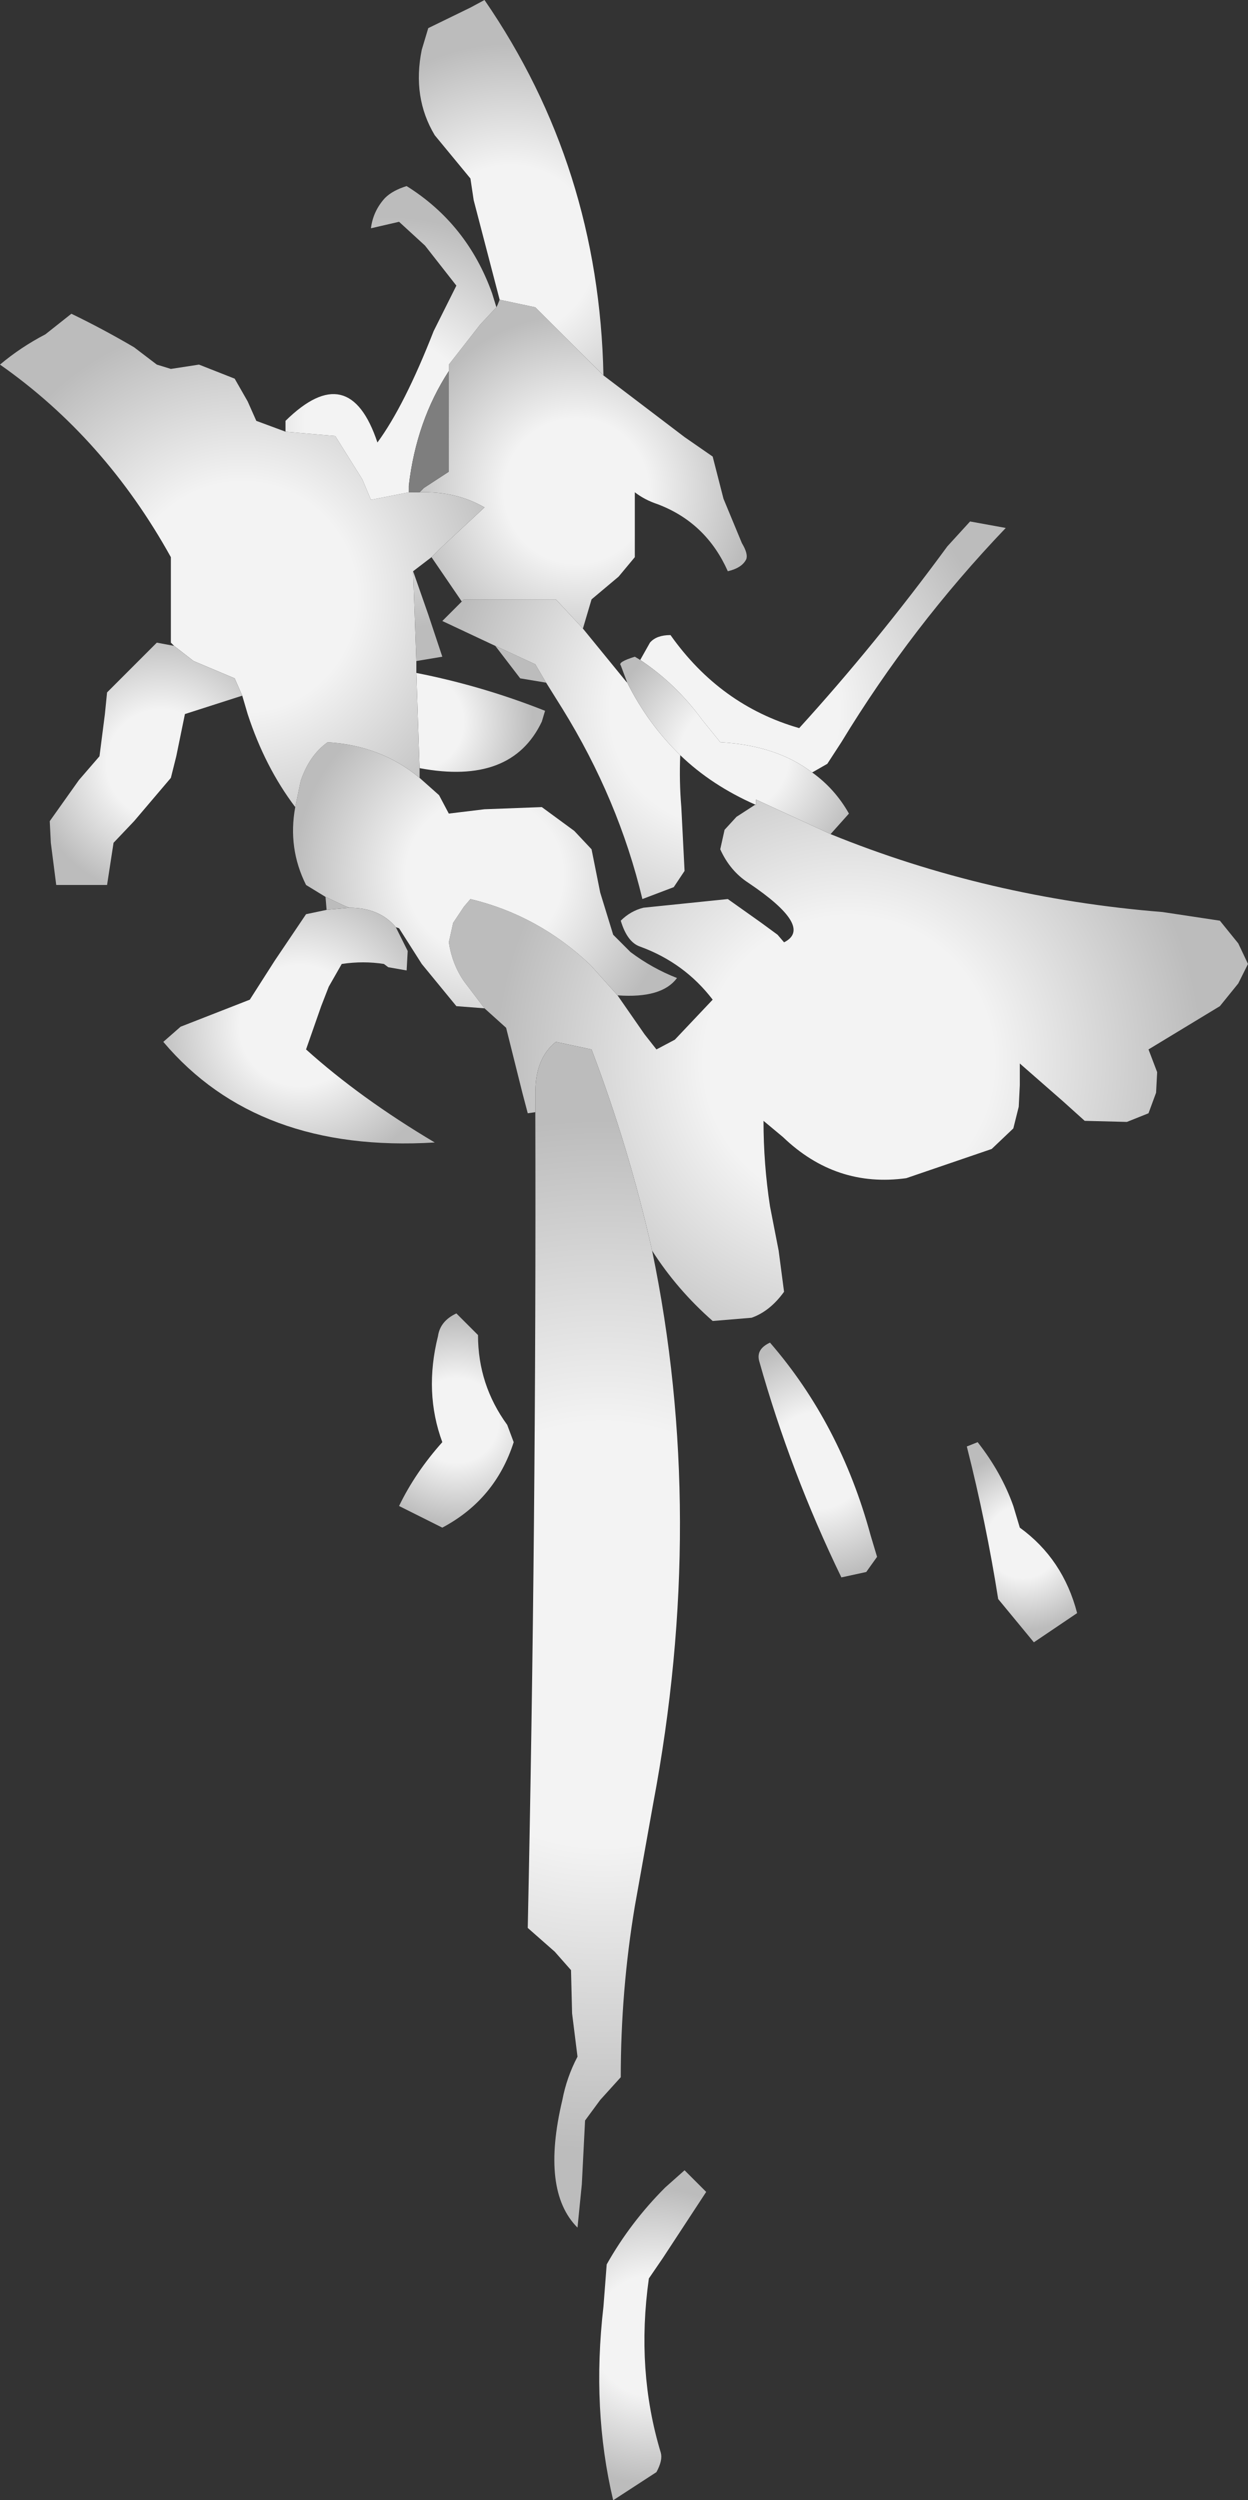 <?xml version="1.0" encoding="UTF-8" standalone="no"?>
<svg xmlns:xlink="http://www.w3.org/1999/xlink" height="115.55px" width="57.7px" xmlns="http://www.w3.org/2000/svg">
  <rect width="100%" height="100%" fill="#333333" stroke="none"/>
  <g transform="matrix(1.0, 0.0, 0.0, 1.0, 22.9, -243.35)">
    <path d="M5.0 260.7 L8.75 263.55 10.05 264.45 10.55 266.4 11.4 268.45 Q11.7 268.95 11.6 269.2 11.4 269.6 10.75 269.75 9.75 267.5 7.5 266.65 6.9 266.45 6.45 266.1 L6.45 267.1 6.45 269.1 5.7 270.0 4.45 271.05 4.05 272.4 2.8 271.05 -1.45 271.05 -1.55 271.15 -2.95 269.1 -2.55 268.7 -0.5 266.8 Q-1.8 266.05 -3.5 266.1 L-3.3 265.9 -2.15 265.15 -2.15 262.15 -2.15 260.5 -2.15 260.2 -0.7 258.35 0.05 257.55 0.1 257.45 0.2 257.2 1.85 257.55 5.0 260.7 M2.35 274.9 L1.15 274.7 0.0 273.2 1.85 274.05 2.35 274.9" fill="url(#gradient0)" fill-rule="evenodd" stroke="none"/>
    <path d="M4.05 272.4 L6.05 274.85 6.1 274.9 Q7.05 276.8 8.55 278.25 8.5 279.45 8.6 280.65 L8.75 283.6 8.25 284.35 6.8 284.9 Q5.7 280.3 3.1 276.1 L2.35 274.9 1.85 274.05 0.0 273.2 -2.45 272.05 -1.55 271.15 -1.45 271.05 2.8 271.05 4.05 272.4 M6.7 273.85 L7.15 273.05 Q7.45 272.7 8.1 272.7 10.4 275.95 14.05 277.0 17.6 273.1 20.9 268.6 L21.95 267.45 23.6 267.75 Q19.25 272.3 16.0 277.65 L15.35 278.65 14.65 279.05 Q13.0 277.8 10.4 277.65 L9.55 276.6 Q8.35 274.95 6.7 273.85" fill="url(#gradient1)" fill-rule="evenodd" stroke="none"/>
    <path d="M6.1 274.9 L5.8 274.1 Q5.65 273.95 6.45 273.7 L6.7 273.85 Q8.35 274.95 9.55 276.6 L10.4 277.65 Q13.0 277.8 14.65 279.05 15.7 279.8 16.35 280.95 L15.5 281.9 12.05 280.3 12.05 280.55 Q10.0 279.65 8.55 278.25 7.05 276.8 6.1 274.9" fill="url(#gradient2)" fill-rule="evenodd" stroke="none"/>
    <path d="M-3.65 274.45 Q-0.6 275.05 2.3 276.2 L2.15 276.7 Q0.75 279.65 -3.5 278.85 L-3.65 274.45" fill="url(#gradient3)" fill-rule="evenodd" stroke="none"/>
    <path d="M15.5 281.9 Q22.75 284.85 30.85 285.5 L33.5 285.9 34.35 286.95 34.8 287.9 34.35 288.8 33.5 289.85 30.2 291.85 30.6 292.9 30.55 293.85 30.2 294.8 29.2 295.2 27.25 295.15 26.25 294.25 24.25 292.5 24.25 293.5 24.2 294.5 23.95 295.5 22.95 296.45 19.0 297.8 Q15.75 298.25 13.3 295.9 L12.4 295.15 Q12.4 297.15 12.7 299.1 L13.1 301.15 13.35 303.05 Q12.7 303.95 11.85 304.25 L10.05 304.4 Q8.4 302.95 7.25 301.15 6.2 296.45 4.45 291.85 L2.8 291.5 Q1.85 292.25 1.85 293.85 L1.85 294.75 1.5 294.8 1.25 293.85 0.75 291.85 0.5 290.85 -0.5 289.95 -1.45 288.7 Q-2.0 287.9 -2.15 286.9 L-1.95 286.0 -1.45 285.25 -1.15 284.9 Q2.0 285.65 4.4 287.95 L5.65 289.35 6.9 291.15 7.45 291.85 8.3 291.4 10.05 289.55 Q8.75 287.85 6.7 287.1 6.1 286.9 5.8 285.9 6.25 285.45 6.85 285.3 L10.75 284.9 12.3 286.0 13.05 286.55 13.35 286.9 Q14.75 286.2 11.7 284.15 10.85 283.6 10.4 282.6 L10.6 281.7 11.15 281.1 12.0 280.55 12.05 280.55 12.05 280.3 15.5 281.9" fill="url(#gradient4)" fill-rule="evenodd" stroke="none"/>
    <path d="M-0.5 289.95 L-1.8 289.85 -3.4 287.9 -4.45 286.25 -4.6 286.2 Q-5.35 285.3 -6.75 285.3 L-7.0 285.2 -7.85 284.8 -8.75 284.25 Q-9.6 282.55 -9.25 280.65 L-9.0 279.45 Q-8.6 278.25 -7.75 277.65 -5.3 277.8 -3.5 279.3 L-2.6 280.1 -2.15 280.95 -0.5 280.75 2.15 280.65 3.65 281.75 4.45 282.6 4.85 284.6 5.45 286.55 6.25 287.35 Q7.25 288.1 8.4 288.55 7.7 289.5 5.65 289.35 L4.4 287.95 Q2.0 285.65 -1.15 284.9 L-1.45 285.25 -1.95 286.0 -2.15 286.9 Q-2.0 287.9 -1.45 288.7 L-0.5 289.95" fill="url(#gradient5)" fill-rule="evenodd" stroke="none"/>
    <path d="M7.25 301.15 Q9.8 313.45 7.3 326.7 L6.45 331.45 Q5.8 335.35 5.8 339.35 L4.85 340.4 4.15 341.35 4.0 344.3 3.8 346.3 Q2.1 344.6 3.1 340.4 3.3 339.35 3.8 338.4 L3.55 336.4 3.5 334.4 2.75 333.55 1.5 332.45 Q1.9 313.7 1.85 294.75 L1.85 293.85 Q1.85 292.25 2.8 291.5 L4.45 291.85 Q6.2 296.45 7.25 301.15" fill="url(#gradient6)" fill-rule="evenodd" stroke="none"/>
    <path d="M22.3 310.0 Q23.4 311.4 23.95 312.95 L24.25 313.95 Q26.25 315.4 26.9 317.9 L24.9 319.25 23.25 317.25 Q22.7 313.75 21.8 310.2 L22.3 310.0" fill="url(#gradient7)" fill-rule="evenodd" stroke="none"/>
    <path d="M12.7 305.4 Q15.95 309.15 17.35 314.3 L17.65 315.3 17.15 316.0 16.0 316.25 Q13.65 311.4 12.2 306.25 12.05 305.7 12.7 305.4" fill="url(#gradient8)" fill-rule="evenodd" stroke="none"/>
    <path d="M8.75 343.65 L9.75 344.65 7.75 347.7 7.1 348.65 Q6.5 352.9 7.65 356.7 7.75 357.05 7.45 357.6 L5.45 358.9 Q4.45 354.7 5.0 349.95 L5.15 348.0 Q6.25 346.05 7.85 344.45 L8.75 343.65" fill="url(#gradient9)" fill-rule="evenodd" stroke="none"/>
    <path d="M0.2 257.2 L-1.0 252.6 -1.15 251.6 -2.8 249.6 Q-3.85 247.85 -3.4 245.65 L-3.1 244.65 -1.15 243.7 -0.5 243.35 Q4.8 251.05 5.0 260.7 L1.85 257.55 0.2 257.2" fill="url(#gradient10)" fill-rule="evenodd" stroke="none"/>
    <path d="M-9.25 280.65 Q-10.65 278.8 -11.45 276.35 L-11.7 275.5 -12.05 274.7 -13.95 273.9 -14.85 273.2 -15.0 273.05 -15.0 271.05 -15.0 269.1 Q-18.05 263.6 -22.9 260.2 -21.95 259.4 -20.8 258.8 L-19.6 257.85 Q-18.15 258.55 -16.7 259.4 L-15.65 260.2 -15.0 260.4 -13.7 260.2 -12.05 260.85 -11.45 261.9 -11.05 262.8 -9.7 263.3 -7.4 263.5 -6.15 265.5 -5.75 266.45 -4.0 266.1 -3.5 266.1 Q-1.8 266.05 -0.5 266.8 L-2.55 268.7 -2.95 269.1 -3.8 269.75 -3.65 273.9 -3.65 274.45 -3.5 278.85 -3.5 279.3 Q-5.3 277.8 -7.75 277.65 -8.6 278.25 -9.0 279.45 L-9.25 280.65" fill="url(#gradient11)" fill-rule="evenodd" stroke="none"/>
    <path d="M-9.7 263.3 L-9.7 262.8 Q-6.75 259.9 -5.45 263.8 -4.2 262.1 -2.85 258.65 L-1.8 256.55 -3.25 254.7 -4.45 253.6 -5.75 253.9 Q-5.65 253.1 -5.1 252.5 -4.75 252.15 -4.1 251.95 -1.3 253.7 -0.15 256.9 L0.05 257.55 -0.7 258.35 -2.15 260.2 -2.15 260.5 Q-3.65 262.8 -4.0 265.8 L-4.0 266.1 -5.75 266.45 -6.15 265.5 -7.4 263.5 -9.7 263.3 M-3.8 269.75 L-3.1 271.75 -2.45 273.7 -3.65 273.9 -3.8 269.75" fill="url(#gradient12)" fill-rule="evenodd" stroke="none"/>
    <path d="M-4.0 266.1 L-4.0 265.8 Q-3.65 262.8 -2.15 260.5 L-2.15 262.15 -2.15 265.15 -3.3 265.9 -3.5 266.1 -4.0 266.1" fill="url(#gradient13)" fill-rule="evenodd" stroke="none"/>
    <path d="M-11.7 275.5 L-14.35 276.35 -14.75 278.3 -15.0 279.3 -16.7 281.3 -17.65 282.3 -17.95 284.25 -20.3 284.25 -20.55 282.3 -20.6 281.3 -19.25 279.4 -18.3 278.3 -18.05 276.35 -17.95 275.35 -16.3 273.7 -16.0 273.4 -15.65 273.05 -14.85 273.2 -13.95 273.9 -12.05 274.7 -11.7 275.5" fill="url(#gradient14)" fill-rule="evenodd" stroke="none"/>
    <path d="M-4.6 286.2 L-4.05 287.3 -4.1 288.2 -4.95 288.05 -5.15 287.9 Q-6.1 287.75 -7.1 287.9 L-7.7 288.95 -8.05 289.85 -8.75 291.85 Q-6.25 294.1 -2.8 296.15 -11.0 296.65 -15.35 291.5 L-14.55 290.8 -11.35 289.55 -10.2 287.75 -8.75 285.6 -7.8 285.4 -6.75 285.3 Q-5.35 285.3 -4.6 286.2" fill="url(#gradient15)" fill-rule="evenodd" stroke="none"/>
    <path d="M-7.8 285.4 L-7.85 284.8 -7.0 285.2 -6.75 285.3 -7.8 285.4" fill="url(#gradient16)" fill-rule="evenodd" stroke="none"/>
    <path d="M-1.8 304.05 L-0.8 305.05 Q-0.8 307.35 0.55 309.2 L0.85 310.0 Q0.0 312.65 -2.45 313.95 L-4.45 312.95 Q-3.7 311.4 -2.45 310.0 -3.3 307.7 -2.65 305.1 -2.55 304.4 -1.8 304.05" fill="url(#gradient17)" fill-rule="evenodd" stroke="none"/>
  </g>
  <defs>
    <radialGradient cx="0" cy="0" gradientTransform="matrix(0.012, 0.0, 0.0, 0.012, 3.75, 266.05)" gradientUnits="userSpaceOnUse" id="gradient0" r="819.2" spreadMethod="pad">
      <stop offset="0.341" stop-color="#f3f3f3"/>
      <stop offset="0.831" stop-color="#bcbcbc"/>
    </radialGradient>
    <radialGradient cx="0" cy="0" gradientTransform="matrix(0.019, 0.0, 0.0, 0.019, 10.6, 276.2)" gradientUnits="userSpaceOnUse" id="gradient1" r="819.2" spreadMethod="pad">
      <stop offset="0.341" stop-color="#f3f3f3"/>
      <stop offset="0.831" stop-color="#bcbcbc"/>
    </radialGradient>
    <radialGradient cx="0" cy="0" gradientTransform="matrix(0.009, 0.0, 0.0, 0.009, 11.05, 278.3)" gradientUnits="userSpaceOnUse" id="gradient2" r="819.2" spreadMethod="pad">
      <stop offset="0.341" stop-color="#f3f3f3"/>
      <stop offset="0.831" stop-color="#bcbcbc"/>
    </radialGradient>
    <radialGradient cx="0" cy="0" gradientTransform="matrix(0.008, 0.0, 0.0, 0.008, -3.7, 276.7)" gradientUnits="userSpaceOnUse" id="gradient3" r="819.2" spreadMethod="pad">
      <stop offset="0.341" stop-color="#f3f3f3"/>
      <stop offset="0.831" stop-color="#bcbcbc"/>
    </radialGradient>
    <radialGradient cx="0" cy="0" gradientTransform="matrix(0.024, 0.0, 0.0, 0.024, 16.35, 292.4)" gradientUnits="userSpaceOnUse" id="gradient4" r="819.2" spreadMethod="pad">
      <stop offset="0.341" stop-color="#f3f3f3"/>
      <stop offset="0.831" stop-color="#bcbcbc"/>
    </radialGradient>
    <radialGradient cx="0" cy="0" gradientTransform="matrix(0.013, 0.0, 0.0, 0.013, -0.5, 283.8)" gradientUnits="userSpaceOnUse" id="gradient5" r="819.2" spreadMethod="pad">
      <stop offset="0.341" stop-color="#f3f3f3"/>
      <stop offset="0.831" stop-color="#bcbcbc"/>
    </radialGradient>
    <radialGradient cx="0" cy="0" gradientTransform="matrix(0.035, 0.0, 0.0, 0.035, 5.0, 318.9)" gradientUnits="userSpaceOnUse" id="gradient6" r="819.2" spreadMethod="pad">
      <stop offset="0.341" stop-color="#f3f3f3"/>
      <stop offset="0.831" stop-color="#bcbcbc"/>
    </radialGradient>
    <radialGradient cx="0" cy="0" gradientTransform="matrix(0.006, 0.0, 0.0, 0.006, 24.4, 314.6)" gradientUnits="userSpaceOnUse" id="gradient7" r="819.2" spreadMethod="pad">
      <stop offset="0.341" stop-color="#f3f3f3"/>
      <stop offset="0.831" stop-color="#bcbcbc"/>
    </radialGradient>
    <radialGradient cx="0" cy="0" gradientTransform="matrix(0.008, 0.0, 0.0, 0.008, 14.9, 310.85)" gradientUnits="userSpaceOnUse" id="gradient8" r="819.2" spreadMethod="pad">
      <stop offset="0.341" stop-color="#f3f3f3"/>
      <stop offset="0.831" stop-color="#bcbcbc"/>
    </radialGradient>
    <radialGradient cx="0" cy="0" gradientTransform="matrix(0.01, 0.0, 0.0, 0.01, 7.3, 351.3)" gradientUnits="userSpaceOnUse" id="gradient9" r="819.2" spreadMethod="pad">
      <stop offset="0.341" stop-color="#f3f3f3"/>
      <stop offset="0.831" stop-color="#bcbcbc"/>
    </radialGradient>
    <radialGradient cx="0" cy="0" gradientTransform="matrix(0.014, 0.0, 0.0, 0.014, 0.7, 254.9)" gradientUnits="userSpaceOnUse" id="gradient10" r="819.2" spreadMethod="pad">
      <stop offset="0.341" stop-color="#f3f3f3"/>
      <stop offset="0.831" stop-color="#bcbcbc"/>
    </radialGradient>
    <radialGradient cx="0" cy="0" gradientTransform="matrix(0.019, 0.0, 0.0, 0.019, -11.7, 270.95)" gradientUnits="userSpaceOnUse" id="gradient11" r="819.2" spreadMethod="pad">
      <stop offset="0.341" stop-color="#f3f3f3"/>
      <stop offset="0.831" stop-color="#bcbcbc"/>
    </radialGradient>
    <radialGradient cx="0" cy="0" gradientTransform="matrix(0.014, 0.0, 0.0, 0.014, -4.9, 262.9)" gradientUnits="userSpaceOnUse" id="gradient12" r="819.2" spreadMethod="pad">
      <stop offset="0.341" stop-color="#f3f3f3"/>
      <stop offset="0.831" stop-color="#bcbcbc"/>
    </radialGradient>
    <radialGradient cx="0" cy="0" gradientTransform="matrix(0.352, 0.0, 0.0, 0.352, 29.85, 111.65)" gradientUnits="userSpaceOnUse" id="gradient13" r="819.2" spreadMethod="pad">
      <stop offset="0.02" stop-color="#999999"/>
      <stop offset="1.0" stop-color="#666666"/>
    </radialGradient>
    <radialGradient cx="0" cy="0" gradientTransform="matrix(0.009, 0.0, 0.0, 0.009, -15.45, 278.65)" gradientUnits="userSpaceOnUse" id="gradient14" r="819.2" spreadMethod="pad">
      <stop offset="0.341" stop-color="#f3f3f3"/>
      <stop offset="0.831" stop-color="#bcbcbc"/>
    </radialGradient>
    <radialGradient cx="0" cy="0" gradientTransform="matrix(0.01, 0.0, 0.0, 0.01, -9.05, 290.75)" gradientUnits="userSpaceOnUse" id="gradient15" r="819.2" spreadMethod="pad">
      <stop offset="0.341" stop-color="#f3f3f3"/>
      <stop offset="0.831" stop-color="#bcbcbc"/>
    </radialGradient>
    <radialGradient cx="0" cy="0" gradientTransform="matrix(0.007, 0.0, 0.0, 0.007, -5.25, 280.85)" gradientUnits="userSpaceOnUse" id="gradient16" r="819.2" spreadMethod="pad">
      <stop offset="0.341" stop-color="#f3f3f3"/>
      <stop offset="0.831" stop-color="#bcbcbc"/>
    </radialGradient>
    <radialGradient cx="0" cy="0" gradientTransform="matrix(0.007, 0.0, 0.0, 0.007, -1.8, 309.0)" gradientUnits="userSpaceOnUse" id="gradient17" r="819.2" spreadMethod="pad">
      <stop offset="0.341" stop-color="#f3f3f3"/>
      <stop offset="0.831" stop-color="#bcbcbc"/>
    </radialGradient>
  </defs>
</svg>
